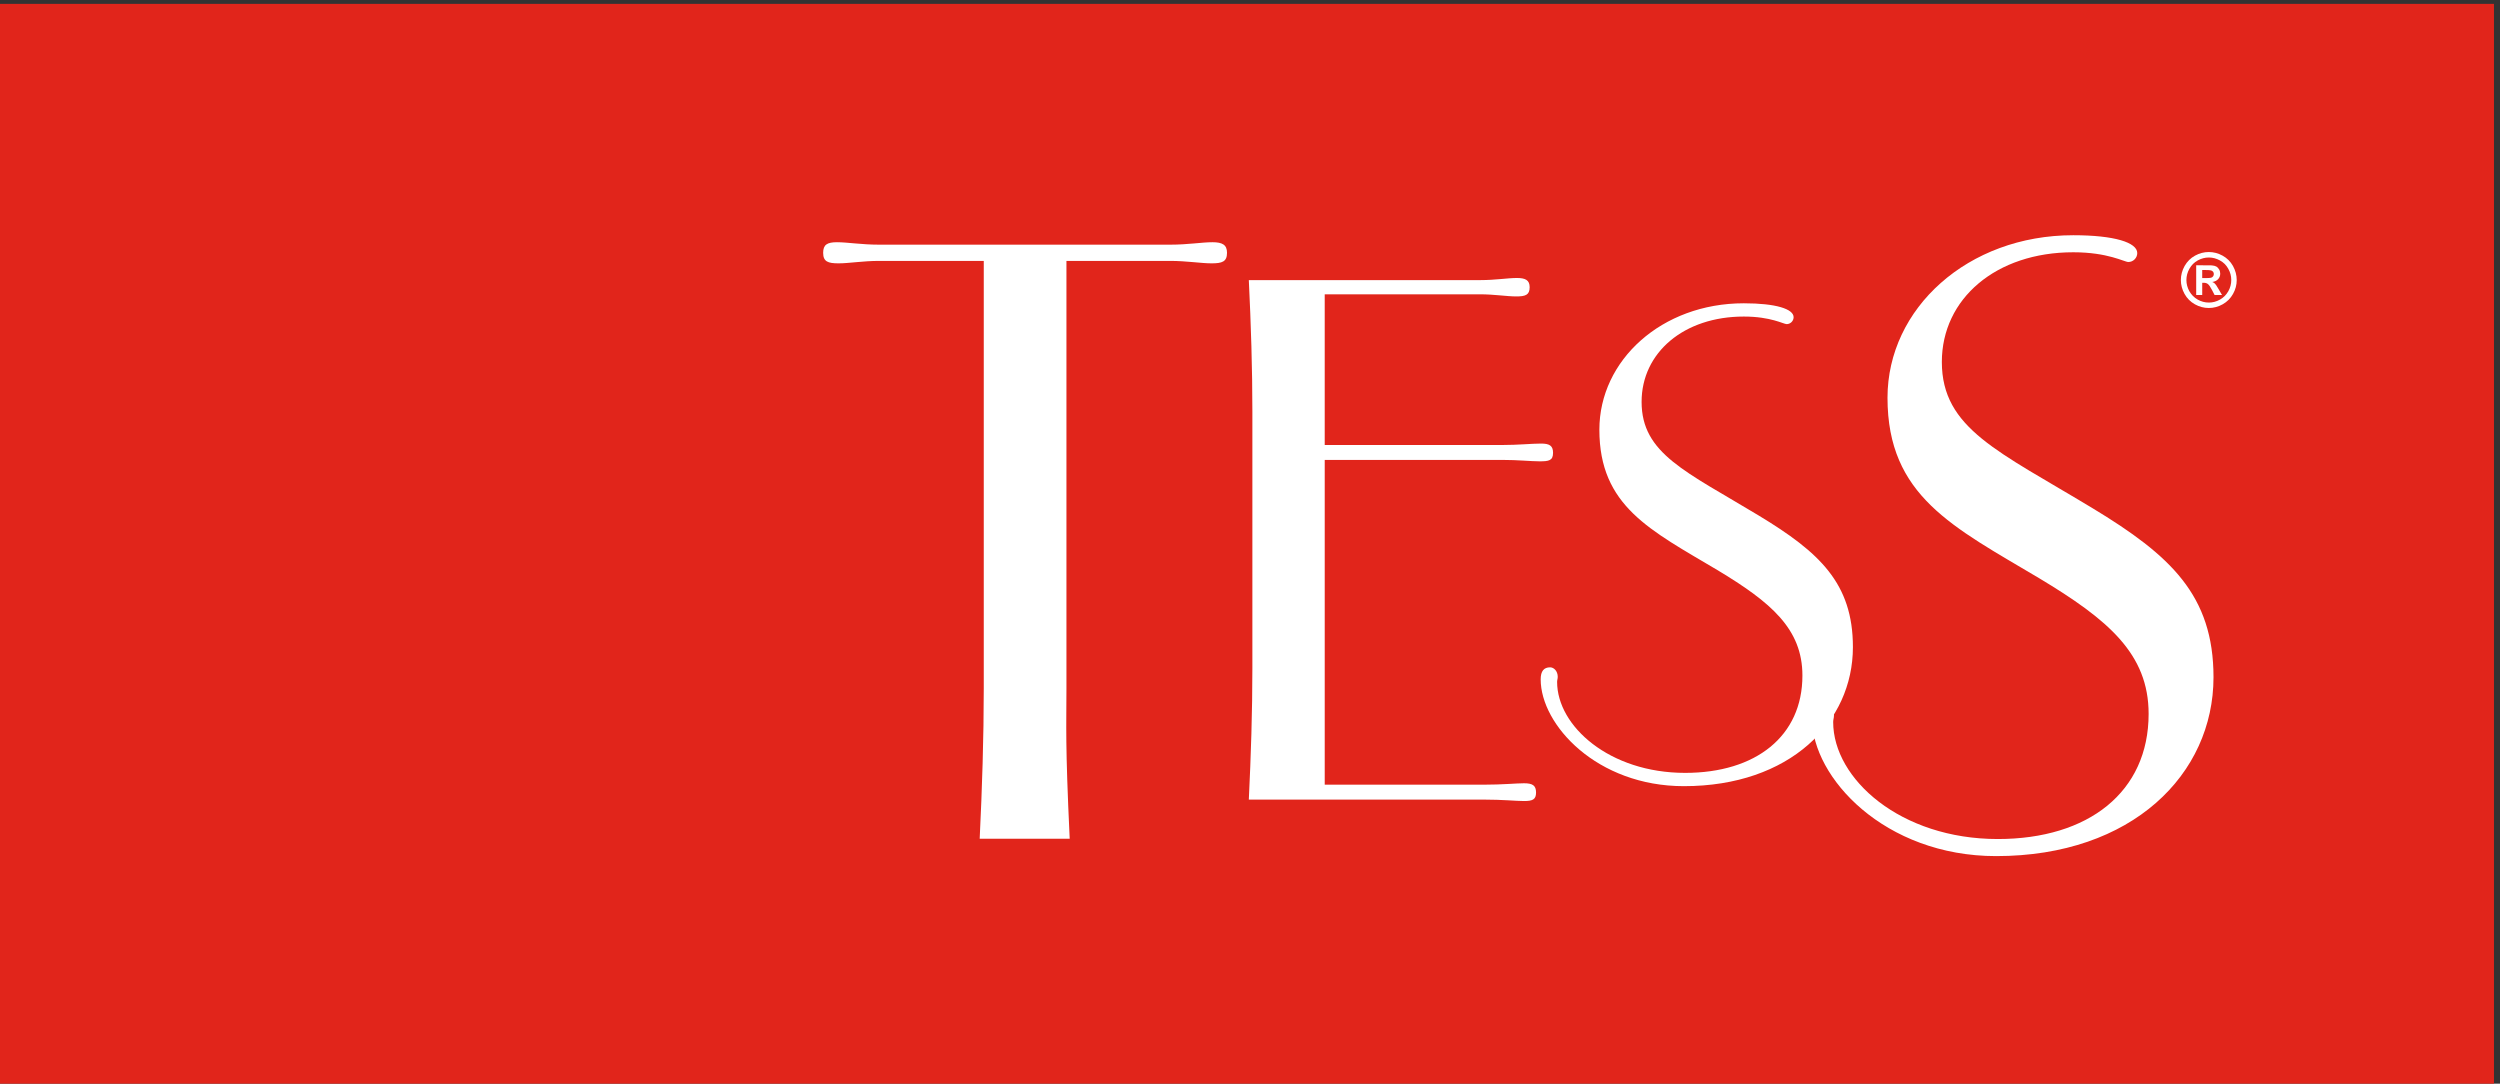 <svg width="263" height="114" viewBox="0 0 263 114" fill="none" xmlns="http://www.w3.org/2000/svg">
<rect x="0" y="0" width="263" height="114" fill="#333333" stroke="none"/>
<g clip-path="url(#clip0)">
<path d="M262.365 0.404H-0.958V114.404H262.365V0.404Z" fill="#E1251B"/>
<path d="M161.963 48.532C161.07 48.532 159.724 48.382 158.009 48.382H139.361V82.549H156.071C158.085 82.549 159.504 82.4 160.323 82.4C161.223 82.4 161.592 82.625 161.592 83.373C161.592 84.117 161.223 84.269 160.323 84.269C159.504 84.269 158.085 84.117 156.071 84.117H131.376C131.601 79.483 131.75 74.849 131.75 70.286V43.296C131.75 38.737 131.601 34.104 131.376 29.468H155.699C157.339 29.468 158.607 29.244 159.576 29.244C160.471 29.244 160.92 29.468 160.92 30.215C160.92 31.036 160.472 31.185 159.503 31.185C158.531 31.185 157.189 30.961 155.699 30.961H139.36V46.815H158.008C159.724 46.815 161.144 46.663 162.114 46.663C163.009 46.663 163.381 46.889 163.381 47.636C163.382 48.459 162.933 48.532 161.963 48.532Z" fill="white"/>
<path d="M177.143 82.704C167.988 82.704 162.08 76.253 162.08 71.469C162.079 70.604 162.413 70.203 163.074 70.203C163.473 70.203 163.874 70.604 163.874 71.203C163.874 71.401 163.808 71.536 163.808 71.733C163.808 76.388 169.313 81.307 177.276 81.307C184.708 81.307 189.618 77.452 189.614 71.068C189.614 66.149 186.297 63.355 180.658 59.964C173.622 55.776 168.254 53.249 168.254 45.205C168.254 37.891 174.82 31.906 183.448 31.906C186.829 31.906 188.688 32.505 188.688 33.368C188.688 33.767 188.354 34.097 187.959 34.097C187.626 34.097 186.298 33.301 183.448 33.301C177.145 33.301 172.696 37.092 172.696 42.278C172.696 47.728 177.343 49.591 185.039 54.246C191.408 58.101 194.926 61.361 194.926 68.076C194.925 75.987 188.288 82.704 177.143 82.704Z" fill="white"/>
<path d="M209.995 90.062C198.224 90.062 190.632 81.77 190.632 75.615C190.632 74.504 191.061 73.989 191.908 73.989C192.421 73.989 192.933 74.503 192.933 75.273C192.933 75.526 192.85 75.7 192.85 75.956C192.85 81.939 199.928 88.266 210.169 88.266C219.72 88.266 226.035 83.307 226.035 75.101C226.035 68.775 221.772 65.183 214.514 60.824C205.472 55.438 198.565 52.189 198.565 41.842C198.565 32.438 207.011 24.746 218.104 24.746C222.449 24.746 224.84 25.513 224.84 26.623C224.84 27.137 224.413 27.563 223.903 27.563C223.475 27.563 221.772 26.539 218.104 26.539C209.997 26.539 204.282 31.413 204.282 38.08C204.282 45.092 210.254 47.483 220.148 53.47C228.336 58.426 232.861 62.616 232.861 71.251C232.859 81.426 224.327 90.062 209.995 90.062Z" fill="white"/>
<path d="M127.458 27.704C126.352 27.704 124.816 27.447 123.11 27.447H112.19V72.417C112.19 76.54 112.053 78.086 112.532 88.234H103.063C103.318 82.933 103.492 77.633 103.492 72.417V27.447H92.484C90.777 27.447 89.327 27.704 88.22 27.704C87.108 27.704 86.596 27.532 86.596 26.594C86.596 25.739 87.022 25.482 88.047 25.482C89.154 25.482 90.606 25.739 92.483 25.739H123.11C124.986 25.739 126.438 25.482 127.548 25.482C128.573 25.482 129.082 25.739 129.082 26.594C129.082 27.532 128.571 27.704 127.458 27.704Z" fill="white"/>
<path d="M232.367 26.513C232.87 26.513 233.353 26.639 233.816 26.894C234.277 27.147 234.643 27.509 234.908 27.978C235.169 28.452 235.303 28.945 235.303 29.458C235.303 29.972 235.174 30.461 234.913 30.924C234.655 31.39 234.29 31.75 233.824 32.013C233.363 32.272 232.875 32.401 232.367 32.401C231.851 32.401 231.369 32.272 230.903 32.013C230.435 31.75 230.077 31.389 229.815 30.924C229.559 30.461 229.427 29.972 229.427 29.458C229.427 28.945 229.559 28.452 229.823 27.978C230.092 27.509 230.455 27.147 230.916 26.894C231.379 26.639 231.86 26.513 232.367 26.513ZM232.37 27.089C231.965 27.089 231.577 27.192 231.208 27.394C230.833 27.597 230.546 27.888 230.331 28.264C230.115 28.646 230.01 29.041 230.01 29.458C230.01 29.872 230.114 30.266 230.321 30.639C230.534 31.012 230.824 31.303 231.194 31.515C231.57 31.726 231.959 31.83 232.37 31.83C232.779 31.83 233.176 31.726 233.546 31.515C233.919 31.303 234.206 31.012 234.418 30.639C234.628 30.266 234.729 29.872 234.729 29.458C234.729 29.041 234.626 28.646 234.408 28.264C234.201 27.888 233.908 27.597 233.53 27.394C233.16 27.192 232.772 27.089 232.37 27.089ZM231.039 31.035V27.909H231.673C232.263 27.909 232.596 27.912 232.665 27.917C232.878 27.935 233.04 27.976 233.16 28.04C233.273 28.107 233.374 28.207 233.449 28.342C233.527 28.473 233.568 28.627 233.568 28.789C233.568 29.013 233.496 29.207 233.345 29.369C233.199 29.527 232.993 29.626 232.729 29.665C232.821 29.7 232.894 29.741 232.947 29.784C232.997 29.824 233.071 29.905 233.156 30.023C233.179 30.055 233.257 30.181 233.386 30.401L233.756 31.035H232.975L232.712 30.525C232.535 30.185 232.387 29.971 232.272 29.883C232.159 29.793 232.016 29.748 231.835 29.748H231.674V31.035H231.039V31.035ZM231.673 29.256H231.925C232.295 29.256 232.52 29.244 232.609 29.217C232.697 29.189 232.767 29.137 232.82 29.066C232.87 28.997 232.893 28.918 232.893 28.827C232.893 28.741 232.87 28.663 232.82 28.594C232.767 28.527 232.697 28.479 232.606 28.449C232.515 28.419 232.29 28.404 231.925 28.404H231.673V29.256Z" fill="white"/>
</g>
<defs>
<clipPath id="clip0">
<rect width="263" height="114" fill="white" transform="translate(-0.5)"/>
</clipPath>
</defs>
</svg>
